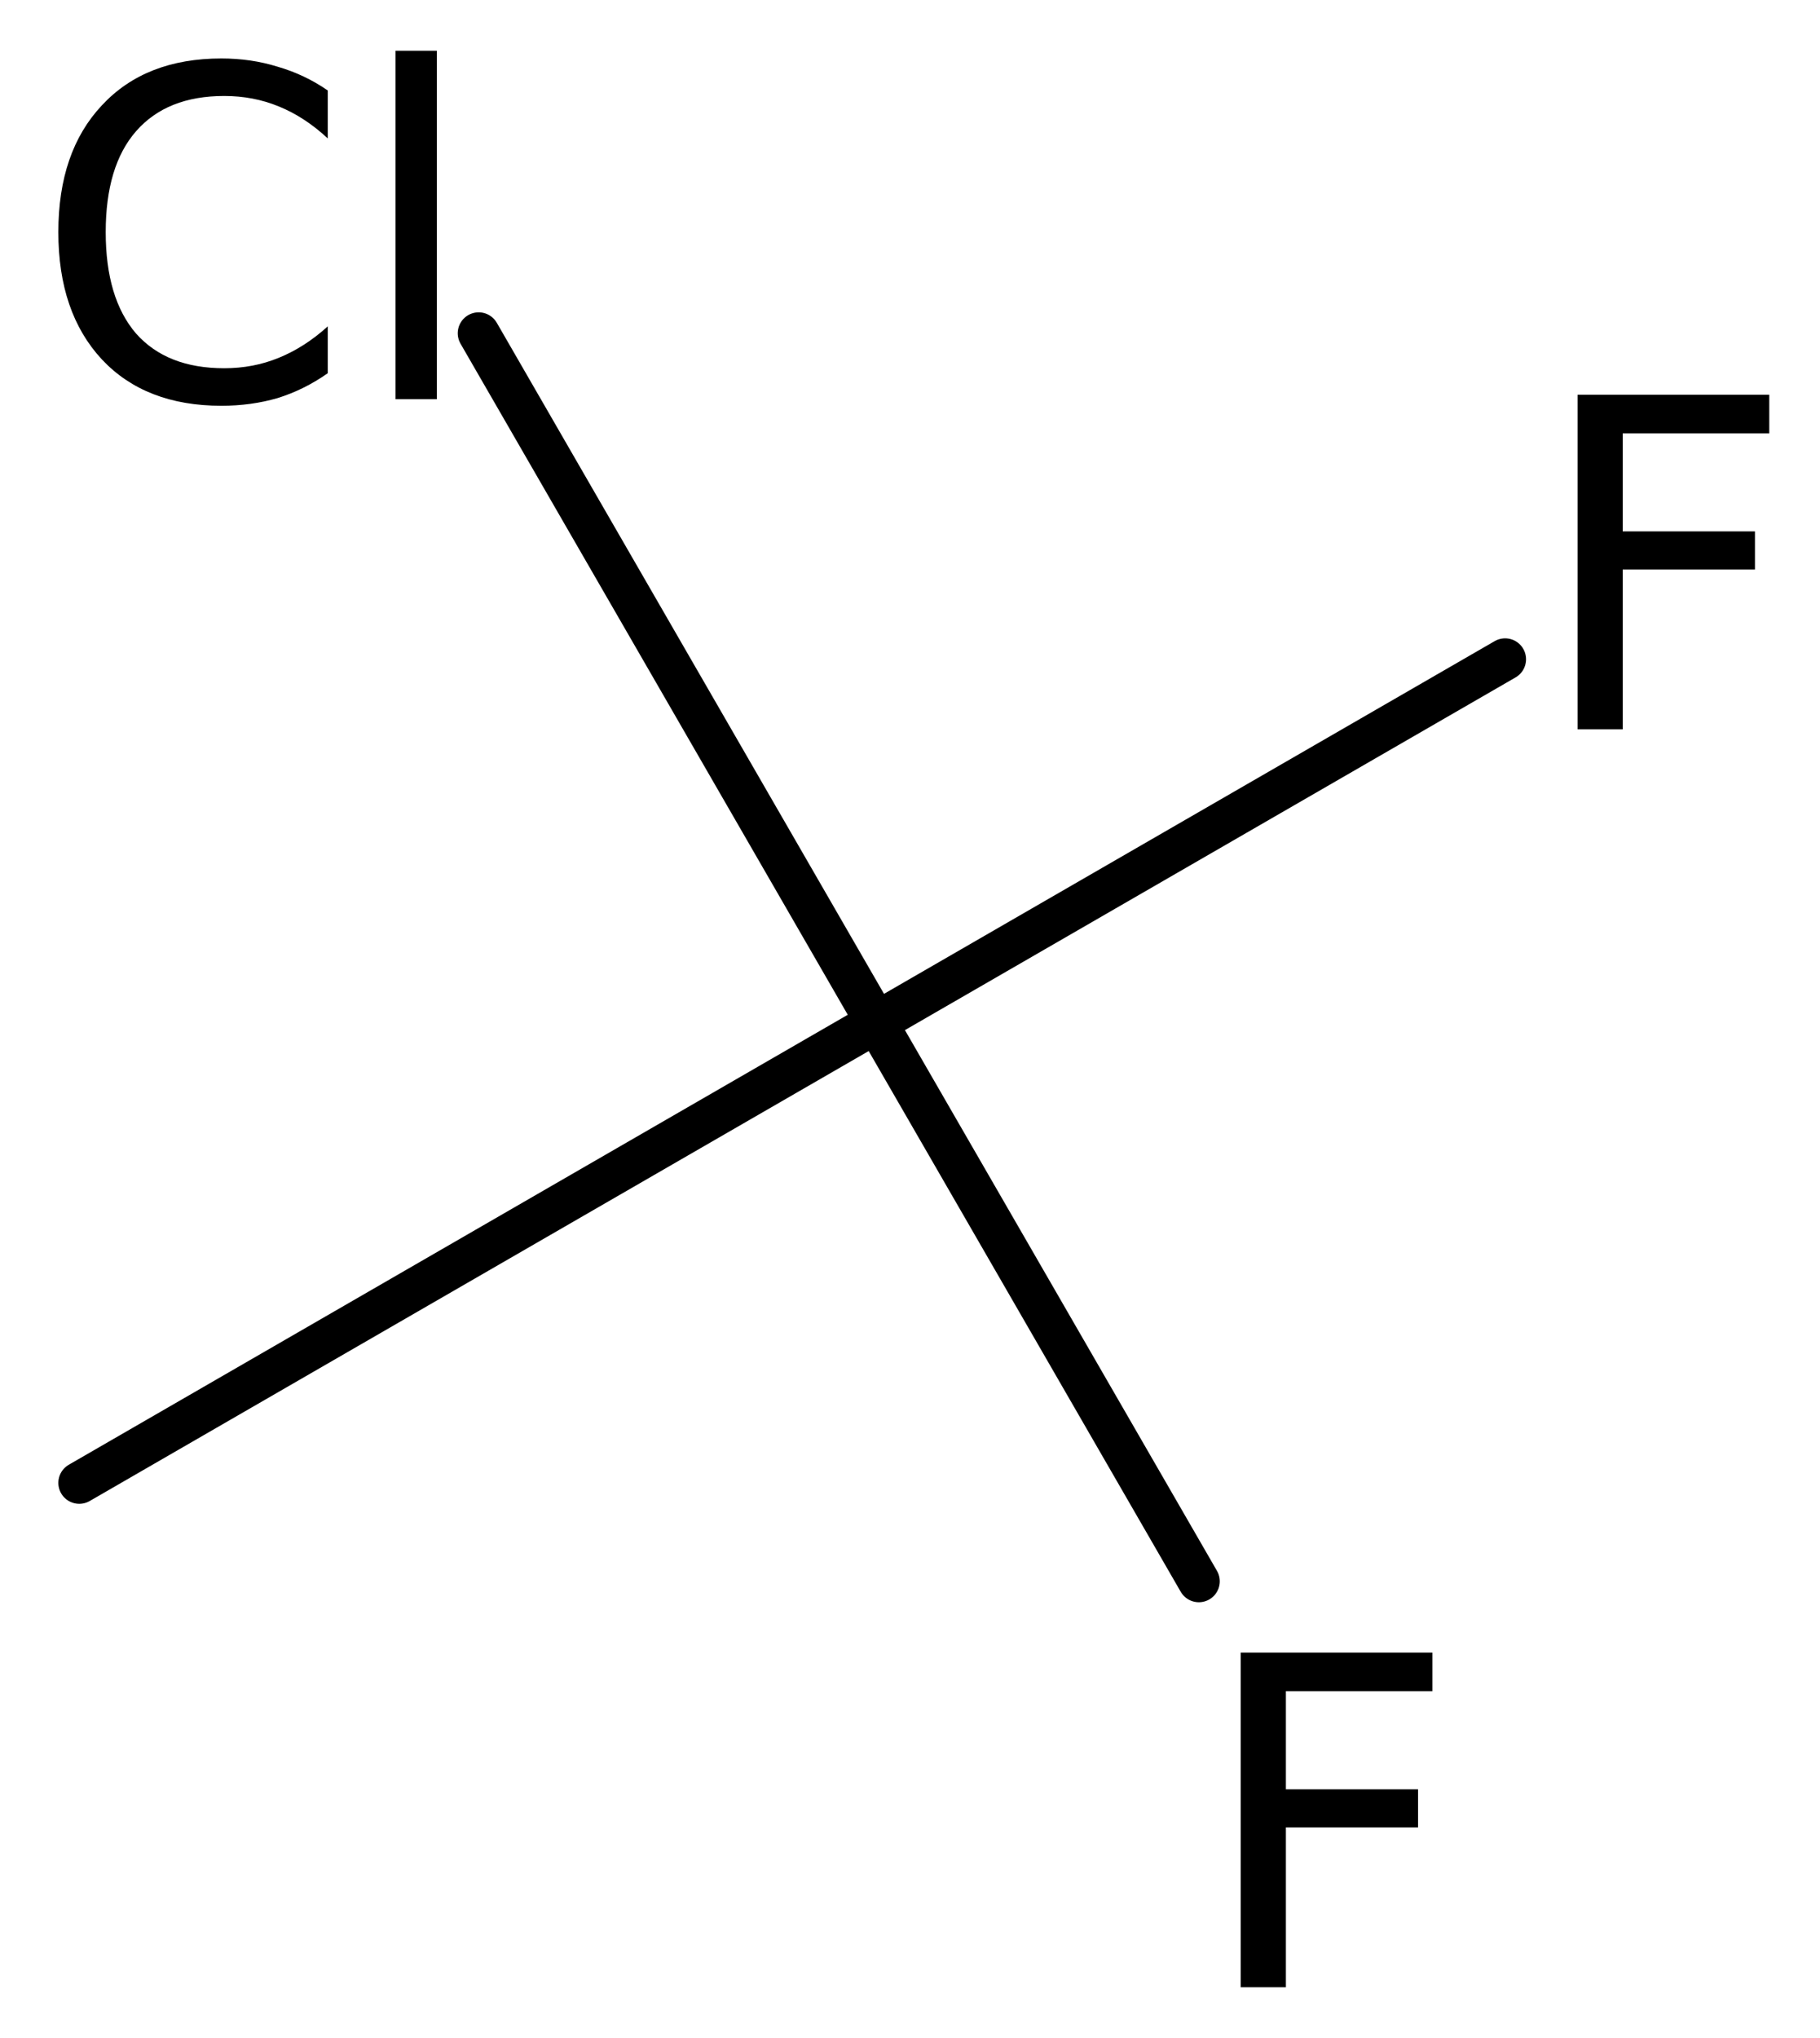<?xml version='1.0' encoding='UTF-8'?>
<!DOCTYPE svg PUBLIC "-//W3C//DTD SVG 1.1//EN" "http://www.w3.org/Graphics/SVG/1.1/DTD/svg11.dtd">
<svg version='1.2' xmlns='http://www.w3.org/2000/svg' xmlns:xlink='http://www.w3.org/1999/xlink' width='20.091mm' height='22.486mm' viewBox='0 0 20.091 22.486'>
  <desc>Generated by the Chemistry Development Kit (http://github.com/cdk)</desc>
  <g stroke-linecap='round' stroke-linejoin='round' stroke='#000000' stroke-width='.462' fill='#000000'>
    <rect x='.0' y='.0' width='21.0' height='23.0' fill='#FFFFFF' stroke='none'/>
    <g id='mol1' class='mol'>
      <line id='mol1bnd1' class='bond' x1='.875' y1='16.361' x2='9.674' y2='11.281'/>
      <line id='mol1bnd2' class='bond' x1='9.674' y1='11.281' x2='13.234' y2='17.447'/>
      <line id='mol1bnd3' class='bond' x1='9.674' y1='11.281' x2='16.615' y2='7.274'/>
      <line id='mol1bnd4' class='bond' x1='9.674' y1='11.281' x2='5.284' y2='3.677'/>
      <path id='mol1atm3' class='atom' d='M13.696 18.234h2.116v.425h-1.617v1.083h1.459v.42h-1.459v1.764h-.499v-3.692z' stroke='none'/>
      <path id='mol1atm4' class='atom' d='M17.415 4.355h2.116v.426h-1.618v1.082h1.46v.42h-1.46v1.764h-.498v-3.692z' stroke='none'/>
      <path id='mol1atm5' class='atom' d='M3.618 .998v.529q-.255 -.237 -.541 -.353q-.28 -.115 -.602 -.115q-.633 -.0 -.973 .389q-.335 .383 -.335 1.113q.0 .73 .335 1.119q.34 .383 .973 .383q.322 .0 .602 -.115q.286 -.116 .541 -.347v.517q-.261 .183 -.553 .274q-.292 .085 -.621 .085q-.839 .0 -1.319 -.511q-.481 -.517 -.481 -1.405q.0 -.888 .481 -1.399q.48 -.517 1.319 -.517q.329 .0 .621 .091q.298 .086 .553 .262zM4.366 .56h.456v3.844h-.456v-3.844z' stroke='none'/>
    </g>
  </g>
</svg>
